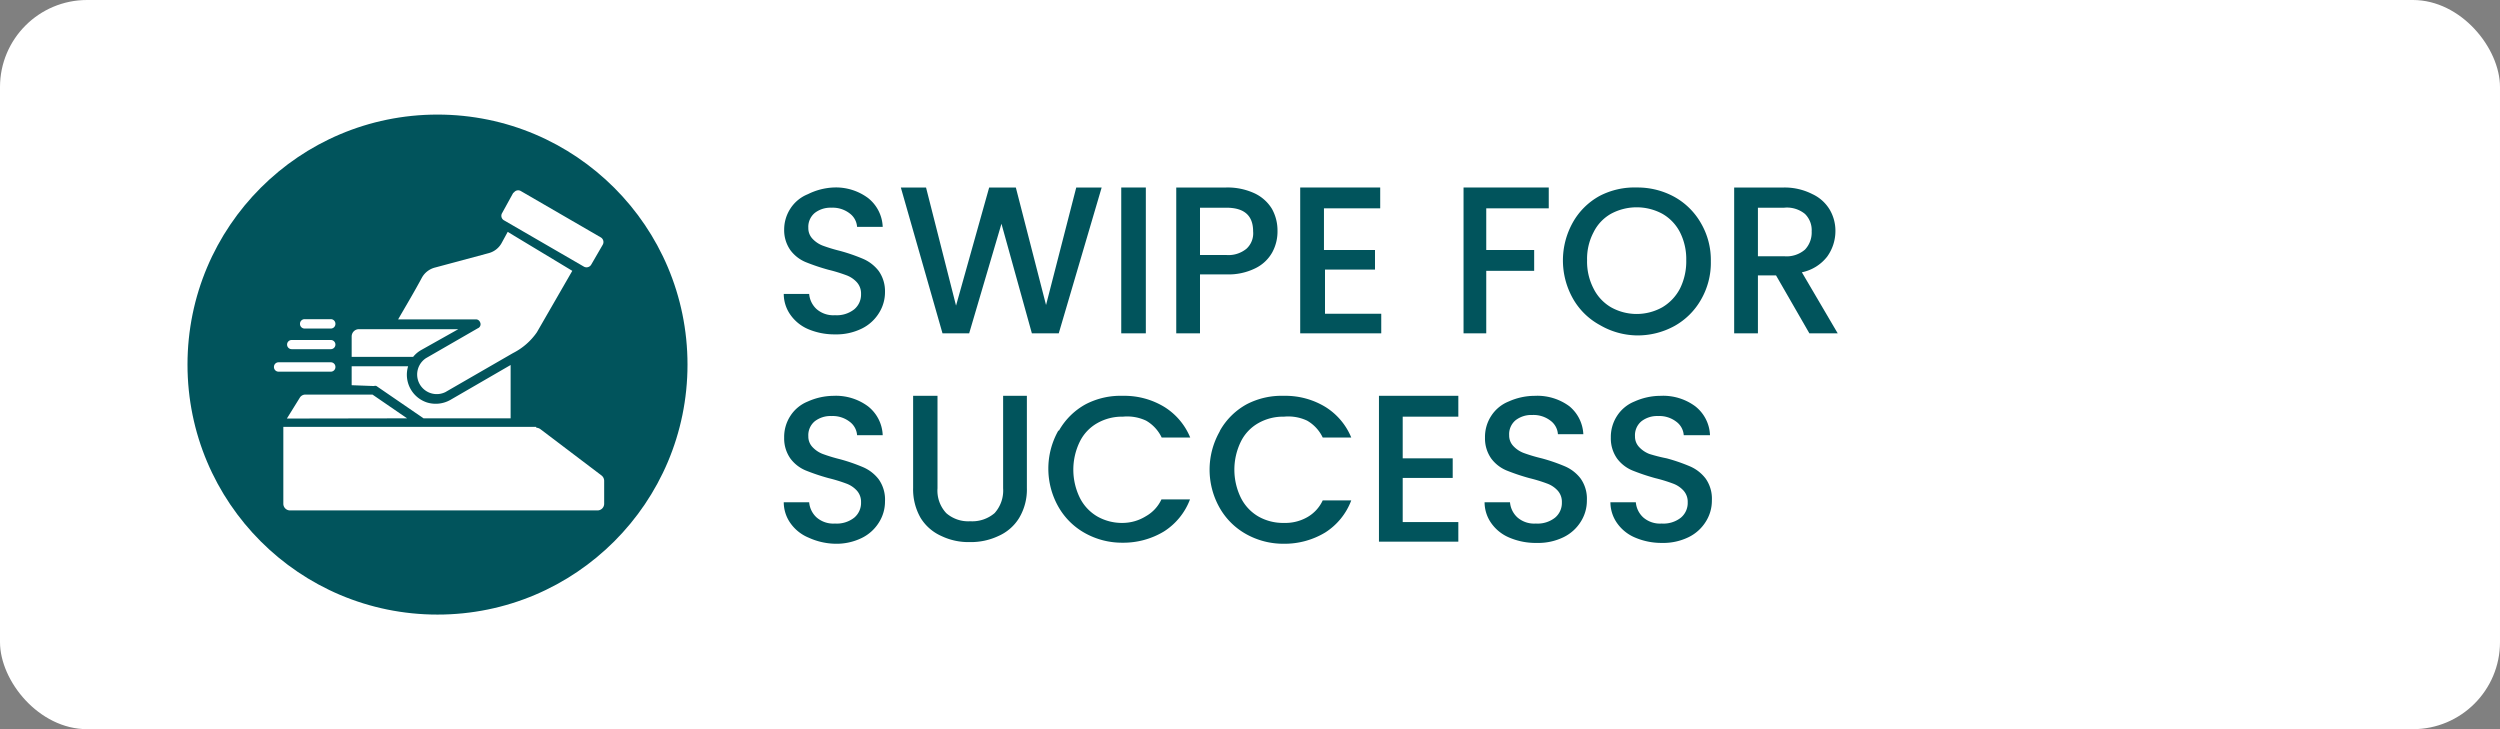 <svg id="Layer_1" data-name="Layer 1" xmlns="http://www.w3.org/2000/svg" viewBox="0 0 120 35"><rect x="0" y="0" width="120" height="35" fill="#808080" stroke="none"/><defs><style>.cls-1,.cls-3{fill:#fff;}.cls-2{fill:#01545c;}.cls-3{fill-rule:evenodd;}</style></defs><rect class="cls-1" width="120" height="35" rx="4.18"/><circle class="cls-2" cx="21" cy="17.5" r="12"/><path class="cls-2" d="M38.82,15.81a2,2,0,0,1-.88-.7,1.74,1.74,0,0,1-.32-1h1.22a1.11,1.11,0,0,0,.36.73,1.22,1.22,0,0,0,.88.29,1.35,1.35,0,0,0,.92-.28.92.92,0,0,0,.33-.74.8.8,0,0,0-.2-.56,1.27,1.27,0,0,0-.51-.34,7.56,7.56,0,0,0-.85-.26,9.93,9.93,0,0,1-1.1-.37,1.76,1.76,0,0,1-.73-.57,1.67,1.67,0,0,1-.3-1,1.85,1.85,0,0,1,.3-1,1.79,1.79,0,0,1,.84-.69A3.06,3.06,0,0,1,40,9a2.59,2.59,0,0,1,1.66.5,1.85,1.85,0,0,1,.71,1.39H41.14a.88.88,0,0,0-.36-.65,1.33,1.33,0,0,0-.87-.27,1.23,1.23,0,0,0-.8.25.87.87,0,0,0-.31.72.73.73,0,0,0,.2.52,1.32,1.32,0,0,0,.49.33,7.73,7.73,0,0,0,.82.25,8.51,8.51,0,0,1,1.13.39,1.88,1.88,0,0,1,.74.58,1.68,1.68,0,0,1,.3,1,1.87,1.87,0,0,1-.28,1,2,2,0,0,1-.83.76,2.76,2.76,0,0,1-1.29.28A3.22,3.22,0,0,1,38.82,15.81Z"/><path class="cls-2" d="M52.88,9l-2.06,7H49.53l-1.46-5.26L46.52,16H45.24l-2-7h1.21l1.44,5.67L47.48,9h1.28l1.45,5.64L51.66,9Z"/><path class="cls-2" d="M55,9v7H53.82V9Z"/><path class="cls-2" d="M61.07,12.11a1.85,1.85,0,0,1-.8.76,2.89,2.89,0,0,1-1.41.3H57.6V16H56.46V9h2.4a3.08,3.08,0,0,1,1.36.28,1.94,1.94,0,0,1,.83.74,2.12,2.12,0,0,1,.27,1.06A2.09,2.09,0,0,1,61.07,12.11Zm-1.24-.17a1,1,0,0,0,.32-.83c0-.77-.43-1.14-1.29-1.14H57.6v2.27h1.26A1.36,1.36,0,0,0,59.83,11.94Z"/><path class="cls-2" d="M63.55,10v2H66v.94h-2.4v2.12h2.7V16H62.41V9h3.84V10Z"/><path class="cls-2" d="M74.34,9V10h-3v2h2.3V13h-2.3v3H70.25V9Z"/><path class="cls-2" d="M76.79,15.6a3.28,3.28,0,0,1-1.29-1.27,3.73,3.73,0,0,1,0-3.66A3.28,3.28,0,0,1,76.79,9.4,3.62,3.62,0,0,1,78.57,9a3.67,3.67,0,0,1,1.8.45,3.32,3.32,0,0,1,1.28,1.27,3.5,3.5,0,0,1,.47,1.82,3.53,3.53,0,0,1-.47,1.84,3.32,3.32,0,0,1-1.28,1.27,3.67,3.67,0,0,1-1.8.45A3.62,3.62,0,0,1,76.79,15.6Zm3-.85a2.24,2.24,0,0,0,.85-.9,2.93,2.93,0,0,0,.3-1.36,2.85,2.85,0,0,0-.3-1.34,2.15,2.15,0,0,0-.85-.89,2.6,2.6,0,0,0-2.46,0,2.07,2.07,0,0,0-.84.89,2.73,2.73,0,0,0-.31,1.34,2.81,2.81,0,0,0,.31,1.36,2.15,2.15,0,0,0,.84.9,2.52,2.52,0,0,0,2.46,0Z"/><path class="cls-2" d="M86.85,16l-1.6-2.78h-.87V16H83.24V9h2.4A2.94,2.94,0,0,1,87,9.32a1.9,1.9,0,0,1,.83.75,2,2,0,0,1,.27,1,2.1,2.1,0,0,1-.39,1.24,2.06,2.06,0,0,1-1.22.76L88.21,16ZM84.38,12.3h1.26a1.35,1.35,0,0,0,1-.32,1.19,1.19,0,0,0,.32-.87,1.09,1.09,0,0,0-.32-.84,1.36,1.36,0,0,0-1-.3H84.38Z"/><path class="cls-2" d="M38.82,25.81a2,2,0,0,1-.88-.7,1.74,1.74,0,0,1-.32-1h1.22a1.11,1.11,0,0,0,.36.73,1.22,1.22,0,0,0,.88.29,1.35,1.35,0,0,0,.92-.28.92.92,0,0,0,.33-.74.8.8,0,0,0-.2-.56,1.27,1.27,0,0,0-.51-.34,7.56,7.56,0,0,0-.85-.26,9.93,9.93,0,0,1-1.1-.37,1.76,1.76,0,0,1-.73-.57,1.67,1.67,0,0,1-.3-1,1.85,1.85,0,0,1,.3-1.05,1.79,1.79,0,0,1,.84-.69A3.06,3.06,0,0,1,40,19a2.59,2.59,0,0,1,1.66.5,1.85,1.85,0,0,1,.71,1.39H41.14a.88.88,0,0,0-.36-.65,1.33,1.33,0,0,0-.87-.27,1.23,1.23,0,0,0-.8.25.87.87,0,0,0-.31.72.73.73,0,0,0,.2.52,1.32,1.32,0,0,0,.49.33,7.73,7.73,0,0,0,.82.25,8.51,8.51,0,0,1,1.13.39,1.88,1.88,0,0,1,.74.58,1.68,1.68,0,0,1,.3,1.05,1.87,1.87,0,0,1-.28,1,2,2,0,0,1-.83.76,2.76,2.76,0,0,1-1.29.28A3.22,3.22,0,0,1,38.82,25.81Z"/><path class="cls-2" d="M45,19v4.44a1.58,1.58,0,0,0,.42,1.19,1.6,1.6,0,0,0,1.15.39,1.65,1.65,0,0,0,1.17-.39,1.62,1.62,0,0,0,.41-1.19V19h1.14v4.42a2.66,2.66,0,0,1-.37,1.44,2.2,2.2,0,0,1-1,.87,3.09,3.09,0,0,1-1.37.29,3,3,0,0,1-1.36-.29,2.23,2.23,0,0,1-1-.87,2.75,2.75,0,0,1-.36-1.44V19Z"/><path class="cls-2" d="M50.83,20.67a3.28,3.28,0,0,1,1.29-1.27A3.62,3.62,0,0,1,53.9,19a3.68,3.68,0,0,1,2,.54A3.13,3.13,0,0,1,57.13,21H55.76a1.85,1.85,0,0,0-.75-.81A2.13,2.13,0,0,0,53.9,20a2.39,2.39,0,0,0-1.23.31,2.07,2.07,0,0,0-.84.89,3.07,3.07,0,0,0,0,2.69,2.15,2.15,0,0,0,.84.9,2.39,2.39,0,0,0,1.23.31A2.13,2.13,0,0,0,55,24.78a1.79,1.79,0,0,0,.75-.81h1.37a3.13,3.13,0,0,1-1.25,1.54,3.77,3.77,0,0,1-2,.54,3.64,3.64,0,0,1-1.79-.46,3.32,3.32,0,0,1-1.28-1.27,3.71,3.71,0,0,1,0-3.65Z"/><path class="cls-2" d="M58.56,20.67a3.28,3.28,0,0,1,1.29-1.27A3.62,3.62,0,0,1,61.63,19a3.68,3.68,0,0,1,2,.54A3.13,3.13,0,0,1,64.86,21H63.49a1.85,1.85,0,0,0-.75-.81A2.13,2.13,0,0,0,61.63,20a2.39,2.39,0,0,0-1.23.31,2.07,2.07,0,0,0-.84.89,3.07,3.07,0,0,0,0,2.69,2.15,2.15,0,0,0,.84.9,2.39,2.39,0,0,0,1.23.31,2.13,2.13,0,0,0,1.11-.27,1.79,1.79,0,0,0,.75-.81h1.37a3.13,3.13,0,0,1-1.25,1.54,3.77,3.77,0,0,1-2,.54,3.64,3.64,0,0,1-1.79-.46,3.32,3.32,0,0,1-1.28-1.27,3.71,3.71,0,0,1,0-3.65Z"/><path class="cls-2" d="M67.33,20v2h2.4v.94h-2.4v2.12H70V26H66.19V19H70V20Z"/><path class="cls-2" d="M72.46,25.81a2,2,0,0,1-.88-.7,1.74,1.74,0,0,1-.32-1h1.22a1.11,1.11,0,0,0,.36.73,1.22,1.22,0,0,0,.88.29,1.35,1.35,0,0,0,.92-.28.92.92,0,0,0,.33-.74.8.8,0,0,0-.2-.56,1.27,1.27,0,0,0-.51-.34,7.56,7.56,0,0,0-.85-.26,9.93,9.93,0,0,1-1.1-.37,1.76,1.76,0,0,1-.73-.57,1.67,1.67,0,0,1-.3-1,1.85,1.85,0,0,1,.3-1.05,1.79,1.79,0,0,1,.84-.69A3.06,3.06,0,0,1,73.67,19a2.59,2.59,0,0,1,1.66.5A1.85,1.85,0,0,1,76,20.84H74.78a.88.88,0,0,0-.36-.65,1.33,1.33,0,0,0-.87-.27,1.23,1.23,0,0,0-.8.25.87.87,0,0,0-.31.72.73.73,0,0,0,.2.52,1.32,1.32,0,0,0,.49.33A7.73,7.73,0,0,0,74,22a8.51,8.51,0,0,1,1.13.39,1.88,1.88,0,0,1,.74.58,1.68,1.68,0,0,1,.3,1.05,1.87,1.87,0,0,1-.28,1,2,2,0,0,1-.83.76,2.76,2.76,0,0,1-1.29.28A3.22,3.22,0,0,1,72.46,25.81Z"/><path class="cls-2" d="M78.5,25.81a2,2,0,0,1-.88-.7,1.74,1.74,0,0,1-.32-1h1.22a1.11,1.11,0,0,0,.36.73,1.22,1.22,0,0,0,.88.29,1.35,1.35,0,0,0,.92-.28.92.92,0,0,0,.33-.74.8.8,0,0,0-.2-.56,1.27,1.27,0,0,0-.51-.34,7.56,7.56,0,0,0-.85-.26,9.93,9.93,0,0,1-1.1-.37,1.76,1.76,0,0,1-.73-.57,1.67,1.67,0,0,1-.3-1,1.85,1.85,0,0,1,.3-1.05,1.79,1.79,0,0,1,.84-.69A3.06,3.06,0,0,1,79.71,19a2.59,2.59,0,0,1,1.66.5,1.85,1.85,0,0,1,.71,1.39H80.82a.88.88,0,0,0-.36-.65,1.33,1.33,0,0,0-.87-.27,1.23,1.23,0,0,0-.8.25.87.87,0,0,0-.31.72.73.73,0,0,0,.2.52,1.32,1.32,0,0,0,.49.33A7.73,7.73,0,0,0,80,22a8.51,8.51,0,0,1,1.13.39,1.88,1.88,0,0,1,.74.58,1.68,1.68,0,0,1,.3,1.05,1.87,1.87,0,0,1-.28,1,2,2,0,0,1-.83.76,2.76,2.76,0,0,1-1.29.28A3.22,3.22,0,0,1,78.5,25.81Z"/><path class="cls-3" d="M16.88,17.13h2.95a1.37,1.37,0,0,1,.39-.33l1.78-1H17.23a.35.35,0,0,0-.35.35v1Zm-1,.26a.22.22,0,0,1,.22.22.22.22,0,0,1-.22.23H13.37a.22.22,0,0,1-.22-.23.22.22,0,0,1,.22-.22Zm0-2.07a.22.22,0,0,1,.22.23.22.22,0,0,1-.22.22H14.62a.22.22,0,0,1-.22-.22.22.22,0,0,1,.22-.23Zm0,1a.22.22,0,0,1,0,.44H14a.22.22,0,1,1,0-.44Zm8.77-7.09-.55,1a.25.25,0,0,0,.1.35l3.83,2.22a.26.26,0,0,0,.35-.1l.55-.95a.26.26,0,0,0-.1-.36L25,9.17a.25.25,0,0,0-.35.1ZM19.54,20.08l-1.66-1.14H14.66a.31.31,0,0,0-.27.15l-.62,1Zm-2.66-1.59v-.91h2.71a1.4,1.4,0,0,0,.91,1.74,1.43,1.43,0,0,0,1.11-.12l2.9-1.68v2.56H20.33l-2.26-1.55a.17.17,0,0,0-.12,0Zm8.86,2H13.6v3.69a.32.32,0,0,0,.32.32H28.68a.32.32,0,0,0,.32-.32V23.08a.33.33,0,0,0-.13-.26L25.94,20.6a.37.37,0,0,0-.2-.07Zm-1.37-9.36L27.47,13l-1.7,2.95a3.09,3.09,0,0,1-1.15,1l-3.24,1.87a.94.94,0,0,1-.93-1.63l2.48-1.43a.21.21,0,0,0,.11-.3.21.21,0,0,0-.2-.13H19.11c.38-.66.77-1.31,1.14-2a1,1,0,0,1,.64-.49l2.57-.69a1,1,0,0,0,.61-.47Z"/></svg>